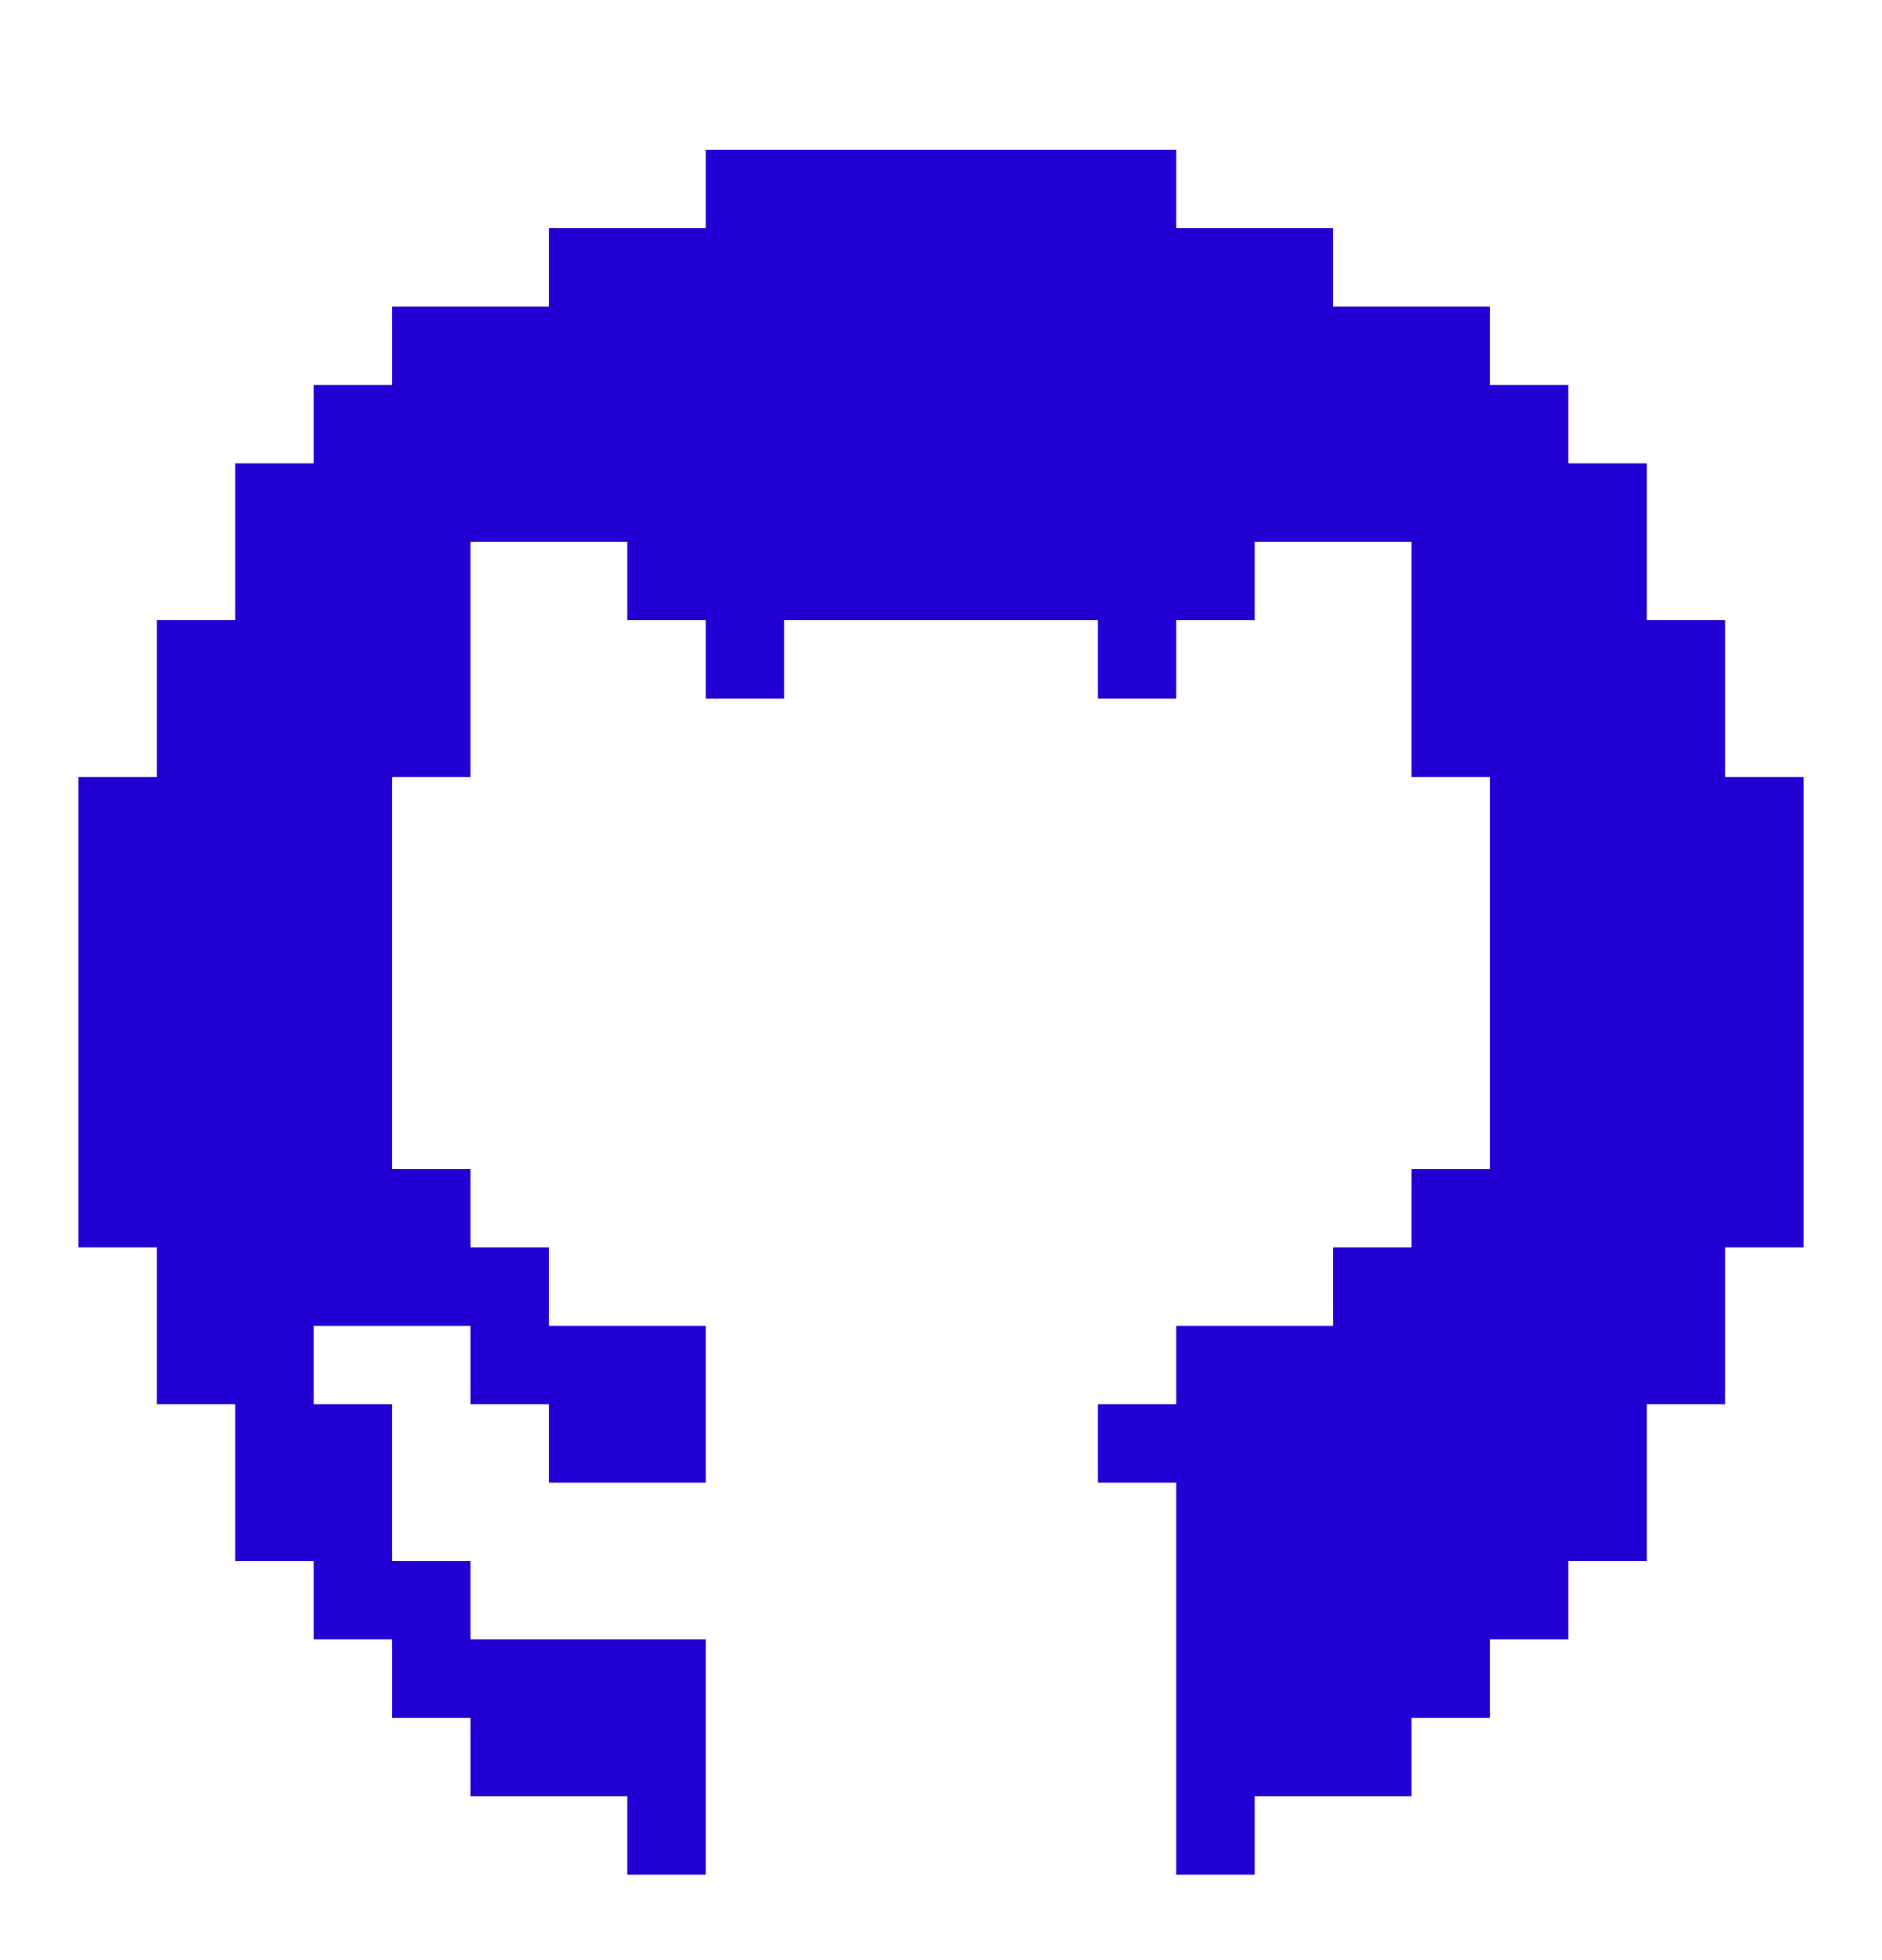 <svg width="24" height="25" viewBox="0 0 24 25" fill="none" xmlns="http://www.w3.org/2000/svg">
<path d="M23 9.91V15.91H22V17.91H21V19.91H20V20.91H19V21.91H18V22.91H16V23.91H15V18.91H14V17.91H15V16.91H17V15.91H18V14.91H19V9.91H18V6.91H16V7.91H15V8.91H14V7.91H10V8.91H9V7.91H8V6.91H6V9.91H5V14.91H6V15.91H7V16.91H9V18.91H7V17.91H6V16.91H4V17.91H5V19.91H6V20.91H9V23.91H8V22.91H6V21.91H5V20.91H4V19.91H3V17.91H2V15.91H1V9.91H2V7.91H3V5.91H4V4.91H5V3.91H7V2.91H9V1.91H15V2.91H17V3.91H19V4.91H20V5.91H21V7.91H22V9.91H23Z" fill="#2100D3"/>
</svg>
